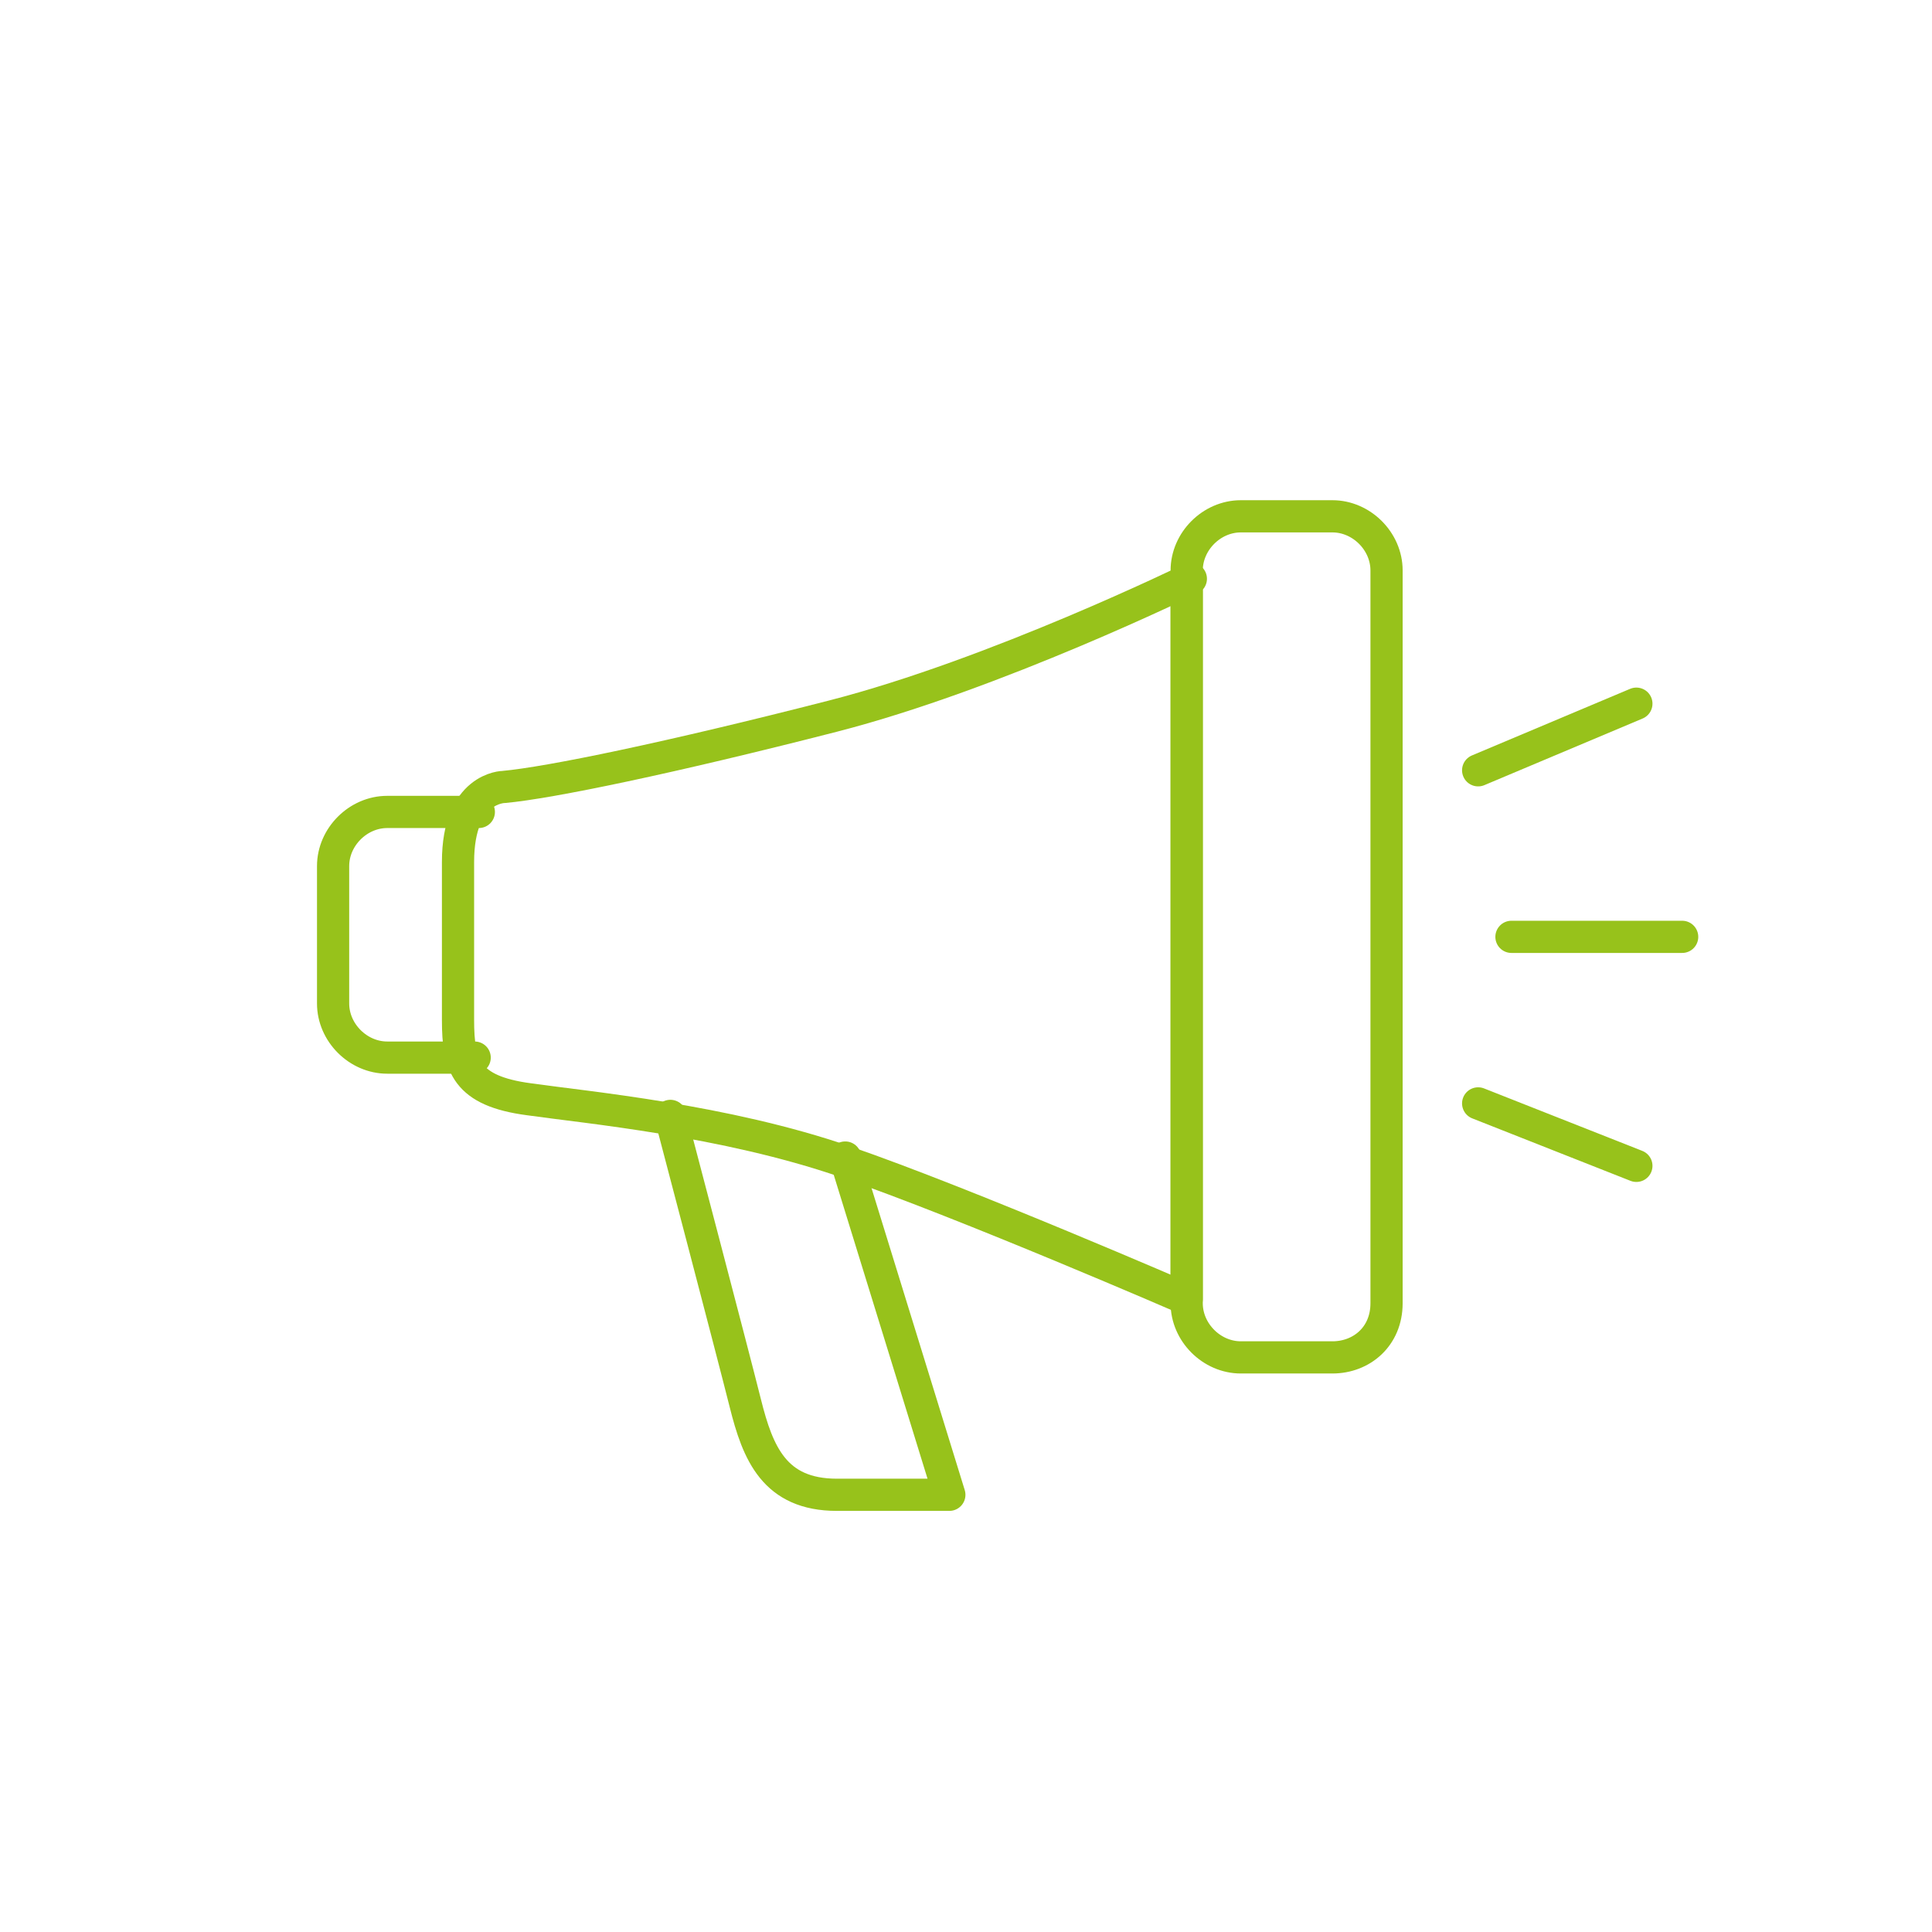 <svg xmlns="http://www.w3.org/2000/svg" width="270" height="270" viewBox="0 0 270 270" fill="none"><path d="M166.423 80.883C166.423 80.883 139.073 94.267 116.379 100.086C93.686 105.905 76.811 109.396 70.41 109.978C70.41 109.978 64.009 109.978 64.009 120.453C64.009 130.927 64.009 136.164 64.009 142.565C64.009 148.965 65.173 152.457 73.901 153.621C82.048 154.784 101.25 156.53 118.125 162.349C135 168.168 165.841 181.552 165.841 181.552V80.883H166.423Z" stroke="#97C21B" stroke-width="4.5" stroke-miterlimit="10" stroke-linecap="round" stroke-linejoin="round"></path><path d="M186.207 189.698H173.405C169.332 189.698 165.841 186.207 165.841 182.133V79.719C165.841 75.646 169.332 72.155 173.405 72.155H186.207C190.28 72.155 193.772 75.646 193.772 79.719V182.133C193.772 186.788 190.28 189.698 186.207 189.698Z" stroke="#97C21B" stroke-width="4.5" stroke-miterlimit="10" stroke-linecap="round" stroke-linejoin="round"></path><path d="M66.336 147.802H54.116C50.043 147.802 46.551 144.311 46.551 140.237V121.035C46.551 116.962 50.043 113.47 54.116 113.47H66.918" stroke="#97C21B" stroke-width="4.5" stroke-miterlimit="10" stroke-linecap="round" stroke-linejoin="round"></path><path d="M93.685 155.948C93.685 155.948 102.413 189.116 104.159 196.099C105.904 203.081 108.232 208.9 116.96 208.9C125.107 208.9 132.672 208.9 132.672 208.9L118.124 161.767" stroke="#97C21B" stroke-width="4.5" stroke-miterlimit="10" stroke-linecap="round" stroke-linejoin="round"></path><path d="M206.574 107.65L228.686 98.34" stroke="#97C21B" stroke-width="4.5" stroke-miterlimit="10" stroke-linecap="round" stroke-linejoin="round"></path><path d="M206.574 154.202L228.686 162.93" stroke="#97C21B" stroke-width="4.5" stroke-miterlimit="10" stroke-linecap="round" stroke-linejoin="round"></path><path d="M211.228 130.926H235.085" stroke="#97C21B" stroke-width="4.5" stroke-miterlimit="10" stroke-linecap="round" stroke-linejoin="round"></path></svg>